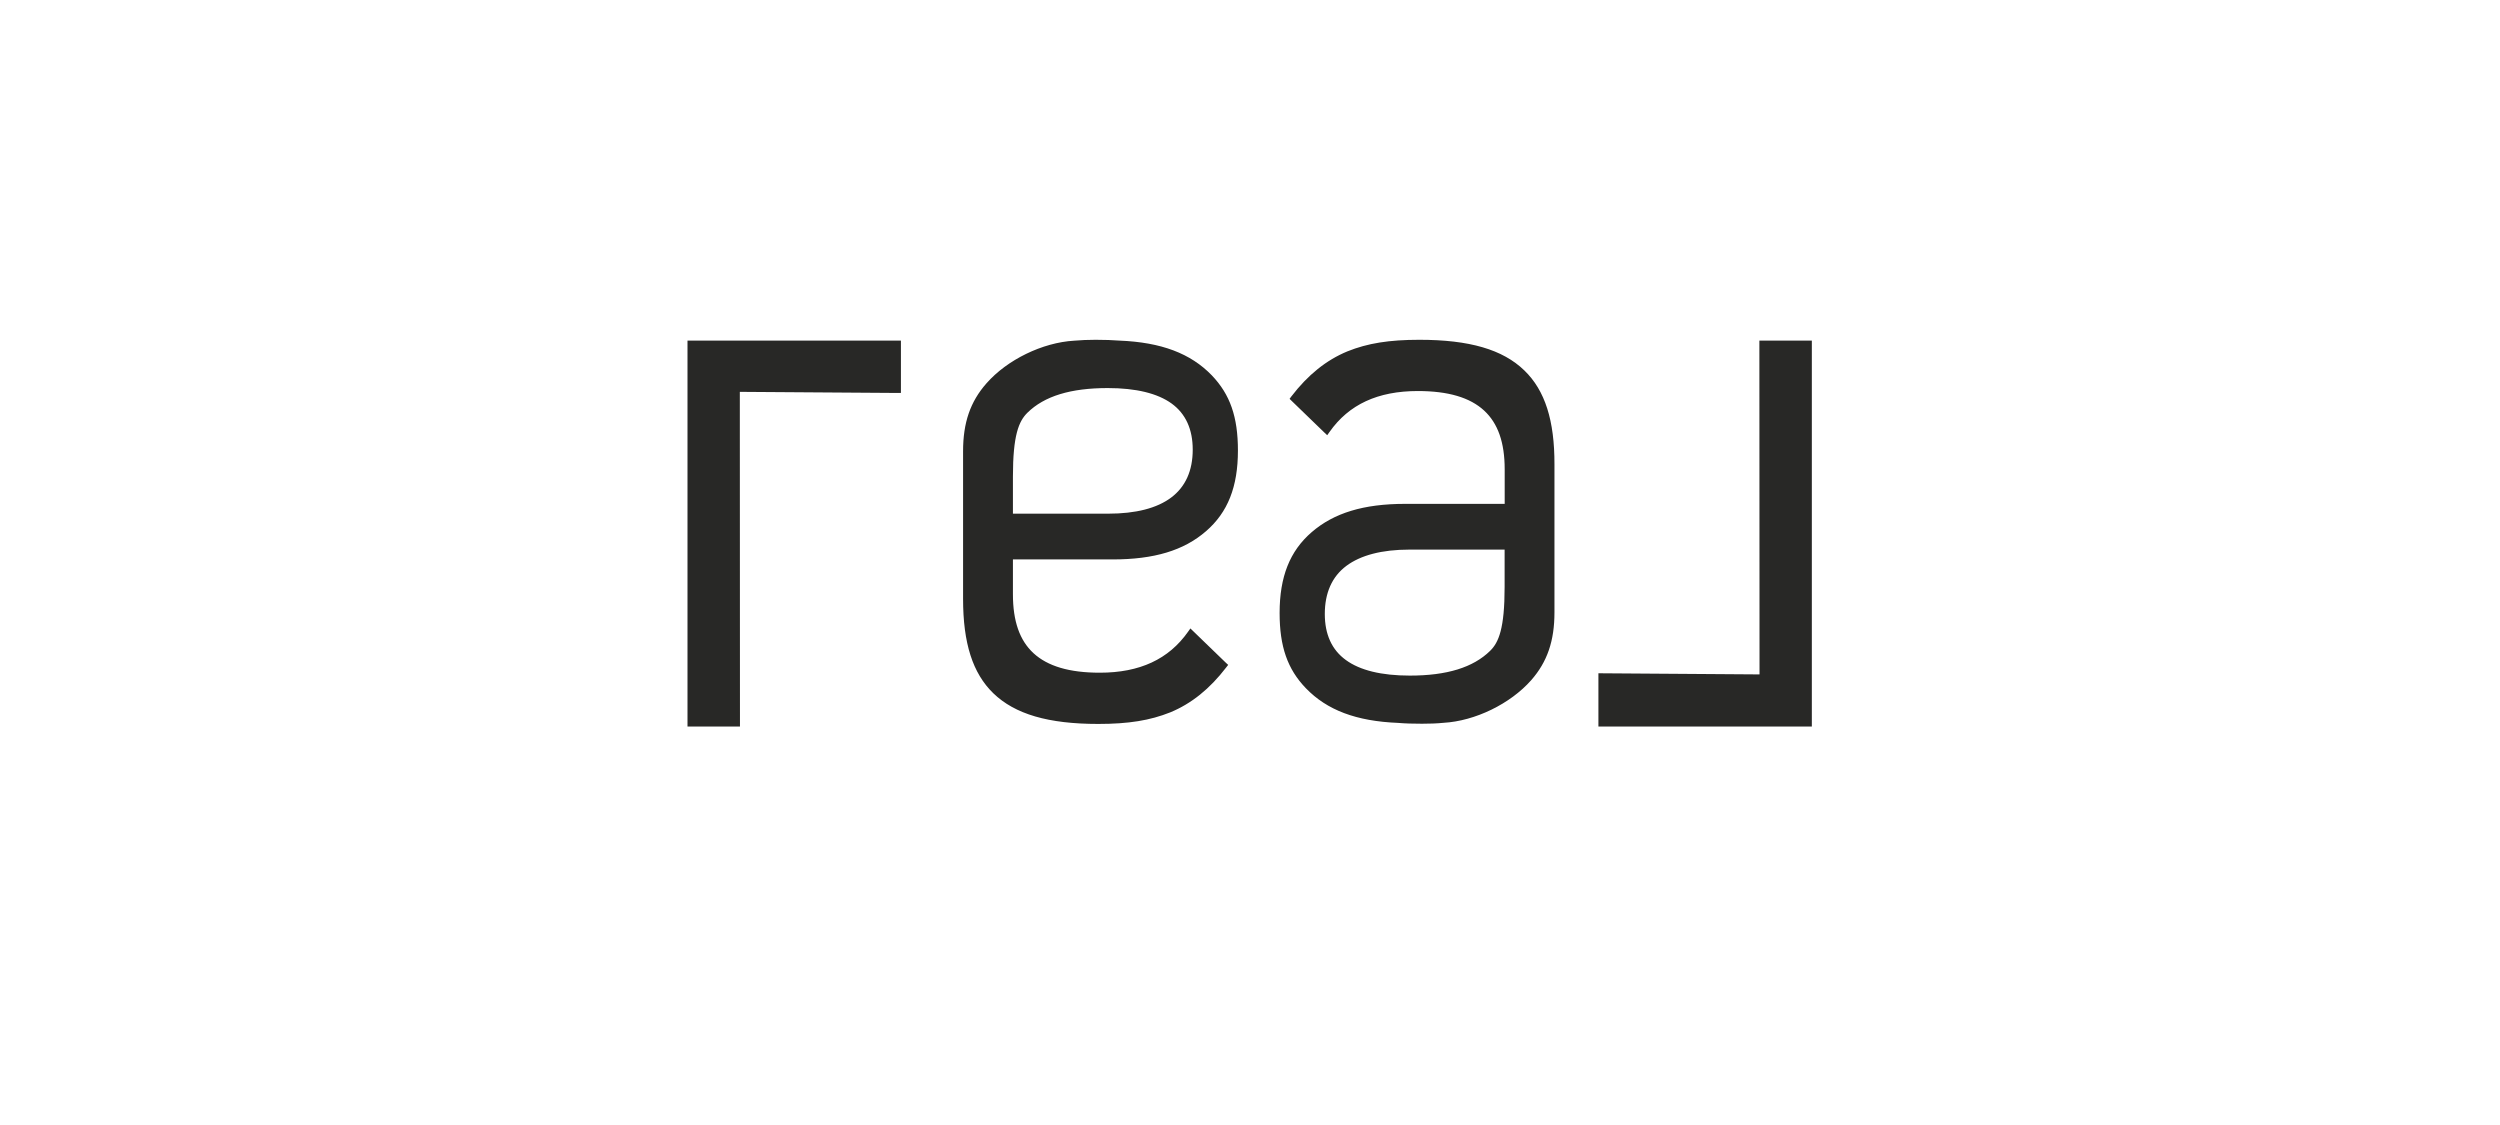 <svg width="200" height="90" viewBox="0 0 200 90" fill="none" xmlns="http://www.w3.org/2000/svg">
<g clip-path="url(#clip0_1316_752)">
<path d="M144.685 27.248H141.07H140.75V27.546L140.762 53.953L128.118 53.863H127.873V54.137V57.838V58.124H128.106H144.685H144.947V27.248H144.685Z" fill="#282826"/>
<path fill-rule="evenodd" clip-rule="evenodd" d="M124.357 37.173V48.984C124.357 51.269 123.787 52.947 122.494 54.417C120.829 56.303 118.012 57.683 115.473 57.826C114.932 57.88 114.356 57.898 113.762 57.898C113.028 57.898 112.406 57.88 111.847 57.832C108.505 57.695 106.165 56.815 104.471 55.059C102.998 53.53 102.369 51.727 102.369 49.038C102.369 46.14 103.184 44.087 104.931 42.576C106.712 41.035 109.093 40.309 112.4 40.309H120.375V37.548C120.375 35.406 119.84 33.871 118.733 32.848C117.598 31.8 115.863 31.283 113.424 31.283C110.228 31.283 107.911 32.354 106.363 34.555L106.177 34.817L105.95 34.603L103.342 32.08L103.167 31.907L103.312 31.711C104.64 29.98 106.107 28.808 107.789 28.111C109.413 27.457 111.136 27.183 113.552 27.183C117.552 27.183 120.218 27.957 121.953 29.64C123.6 31.235 124.369 33.633 124.357 37.173ZM112.755 43.968C110.543 43.968 108.849 44.42 107.708 45.271C106.561 46.128 105.984 47.431 105.984 49.121C105.984 50.751 106.549 51.995 107.673 52.804C108.796 53.625 110.519 54.048 112.784 54.048C115.753 54.048 117.854 53.399 119.211 52.066C119.904 51.388 120.369 50.264 120.369 46.967V43.968H112.755ZM81.034 44.754V47.544C81.034 49.692 81.569 51.227 82.675 52.251C83.811 53.298 85.545 53.816 87.984 53.816C91.18 53.816 93.497 52.739 95.046 50.537L95.232 50.275L95.459 50.496L98.067 53.018L98.254 53.191L98.102 53.387C96.775 55.119 95.308 56.291 93.626 56.987C92.001 57.636 90.284 57.915 87.862 57.915C83.863 57.915 81.197 57.136 79.462 55.458C77.814 53.857 77.046 51.459 77.046 47.907V36.102C77.046 33.812 77.622 32.139 78.915 30.67C80.574 28.778 83.397 27.403 85.93 27.255C86.477 27.207 87.053 27.183 87.647 27.183C88.38 27.183 89.003 27.207 89.562 27.249C92.904 27.385 95.244 28.272 96.938 30.021C98.411 31.556 99.034 33.353 99.034 36.043C99.034 38.941 98.224 40.993 96.478 42.499C94.697 44.046 92.316 44.754 89.009 44.754H81.034ZM81.034 41.094H88.648C90.86 41.094 92.554 40.66 93.695 39.803C94.836 38.946 95.418 37.661 95.418 35.971C95.418 34.341 94.854 33.097 93.73 32.282C92.601 31.467 90.883 31.045 88.619 31.045C85.65 31.045 83.549 31.687 82.192 33.02C81.499 33.704 81.034 34.823 81.034 38.119V41.094Z" fill="#282826"/>
<path d="M71.975 27.248H71.841H55.262H55.198H55V27.451V57.755V58.124H55.262H58.877H59.197V57.755L59.186 31.348L71.83 31.437H72.074V31.158V27.451V27.248H71.975Z" fill="#282826"/>
</g>
<defs>
<clipPath id="clip0_1316_752">
<rect width="90" height="31" fill="white" transform="translate(55 27.183)"/>
</clipPath>
</defs>
</svg>
